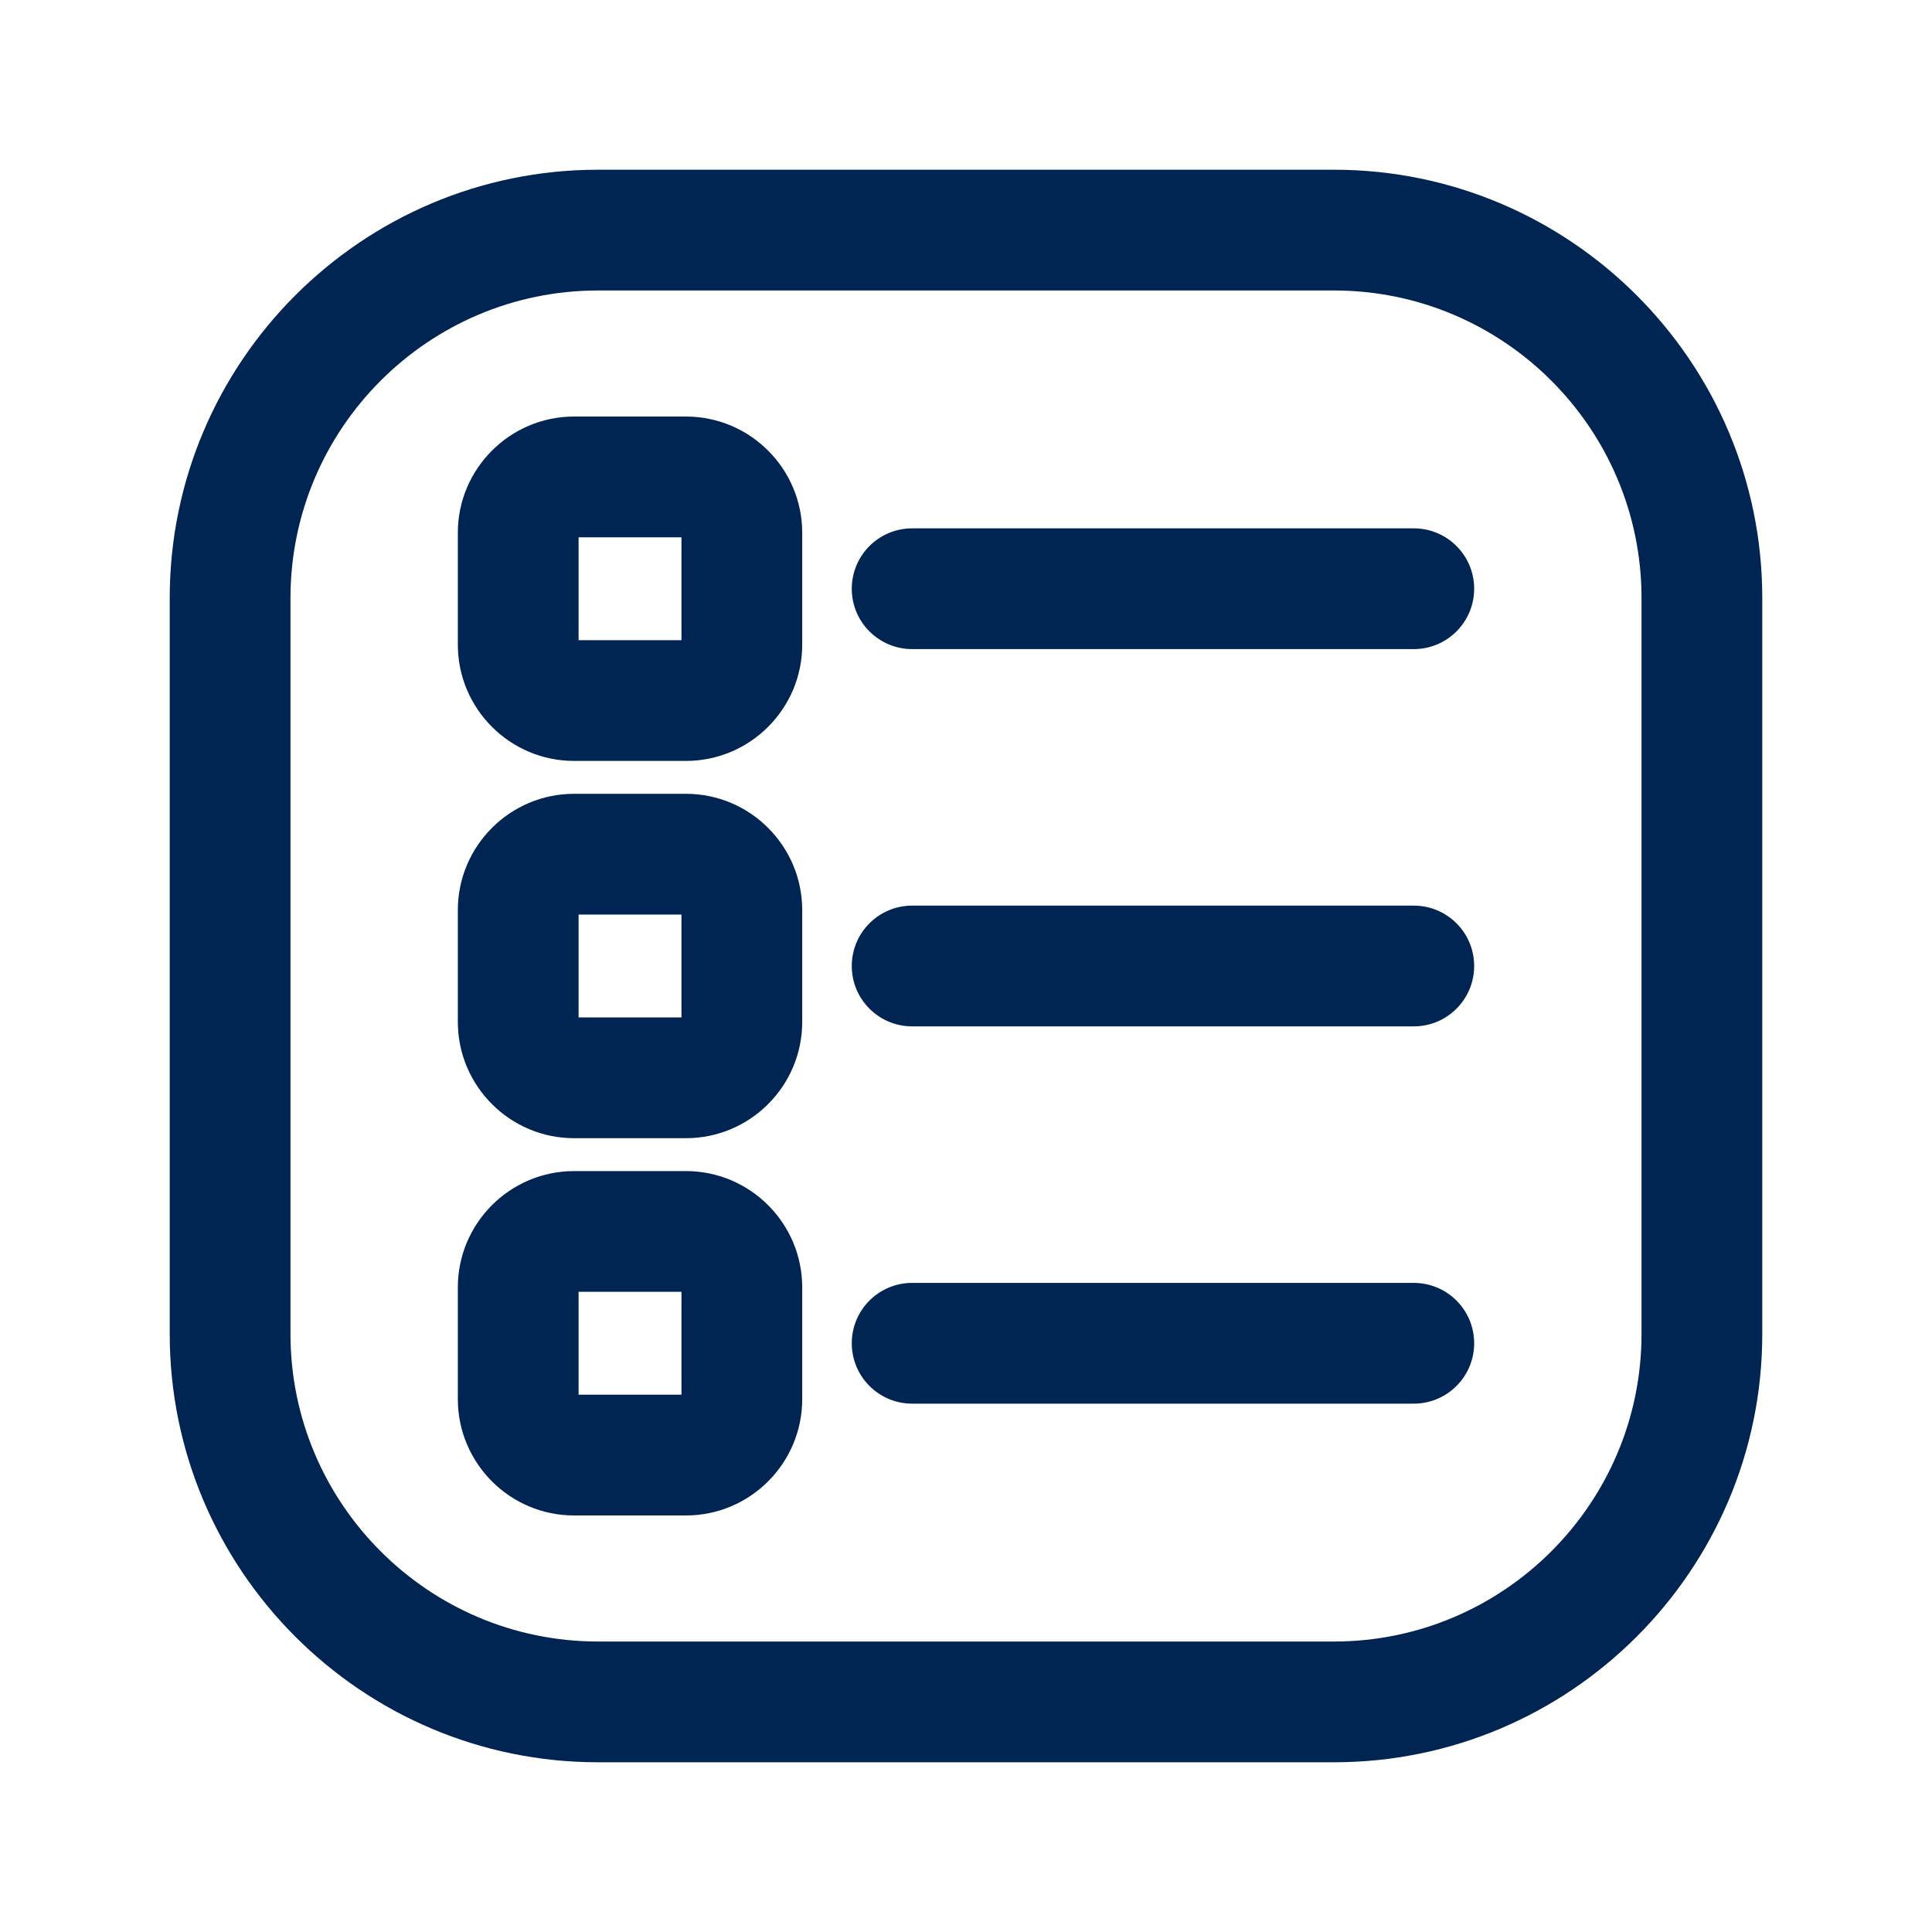<svg width="40" height="40" viewBox="0 0 40 40" fill="none" xmlns="http://www.w3.org/2000/svg">
<path d="M27.618 36.486H12.382C7.492 36.486 3.514 32.507 3.514 27.618V12.382C3.514 7.492 7.492 3.514 12.382 3.514H27.618C32.508 3.514 36.486 7.492 36.486 12.382V27.618C36.486 32.507 32.508 36.486 27.618 36.486ZM12.382 6.014C8.871 6.014 6.014 8.871 6.014 12.382V27.618C6.014 31.129 8.871 33.986 12.382 33.986H27.618C31.129 33.986 33.986 31.129 33.986 27.618V12.382C33.986 8.871 31.129 6.014 27.618 6.014H12.382Z" fill="#002552"/>
<path d="M14.202 15.754H11.886C10.559 15.754 9.479 14.674 9.479 13.347V11.031C9.479 9.704 10.559 8.624 11.886 8.624H14.202C15.529 8.624 16.609 9.704 16.609 11.031V13.347C16.609 14.674 15.529 15.754 14.202 15.754ZM11.979 13.254H14.109V11.124H11.979V13.254Z" fill="#002552"/>
<path d="M14.202 23.565H11.886C10.559 23.565 9.479 22.485 9.479 21.157V18.843C9.479 17.515 10.559 16.435 11.886 16.435H14.202C15.529 16.435 16.609 17.515 16.609 18.843V21.157C16.609 22.485 15.529 23.565 14.202 23.565ZM11.979 21.065H14.109V18.935H11.979V21.065Z" fill="#002552"/>
<path d="M14.202 31.376H11.886C10.559 31.376 9.479 30.296 9.479 28.968V26.654C9.479 25.326 10.559 24.246 11.886 24.246H14.202C15.529 24.246 16.609 25.326 16.609 26.654V28.968C16.609 30.296 15.529 31.376 14.202 31.376ZM11.979 28.876H14.109V26.746H11.979V28.876Z" fill="#002552"/>
<path d="M29.271 13.439H18.885C18.195 13.439 17.635 12.879 17.635 12.189C17.635 11.498 18.195 10.939 18.885 10.939H29.271C29.961 10.939 30.521 11.498 30.521 12.189C30.521 12.879 29.961 13.439 29.271 13.439Z" fill="#002552"/>
<path d="M29.271 21.25H18.885C18.195 21.25 17.635 20.69 17.635 20C17.635 19.309 18.195 18.75 18.885 18.75H29.271C29.961 18.75 30.521 19.309 30.521 20C30.521 20.69 29.961 21.25 29.271 21.25Z" fill="#002552"/>
<path d="M29.271 29.061H18.885C18.195 29.061 17.635 28.501 17.635 27.811C17.635 27.12 18.195 26.561 18.885 26.561H29.271C29.961 26.561 30.521 27.12 30.521 27.811C30.521 28.501 29.961 29.061 29.271 29.061Z" fill="#002552"/>
</svg>
